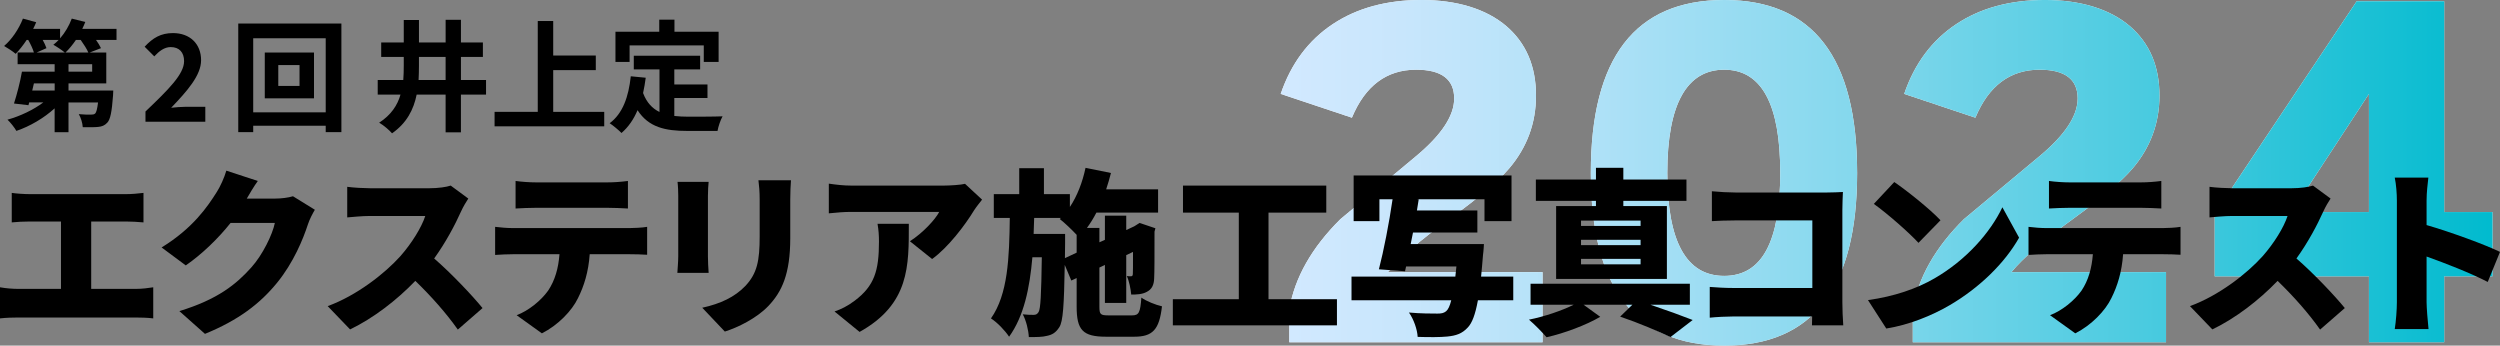 <?xml version="1.0" encoding="UTF-8"?>
<svg id="_レイヤー_2" data-name="レイヤー_2" xmlns="http://www.w3.org/2000/svg" xmlns:xlink="http://www.w3.org/1999/xlink" viewBox="0 0 1575.09 217.75">
  <rect x="0" y="0" width="1575.09" height="217.75" fill="#808080" stroke="none"/>
  <defs>
    <style>
      .cls-1 {
        fill: #fff;
      }

      .cls-2 {
        fill: url(#_名称未設定グラデーション_436);
      }
    </style>
    <linearGradient id="_名称未設定グラデーション_436" data-name="名称未設定グラデーション 436" x1="806.88" y1="108.87" x2="1570.37" y2="108.87" gradientUnits="userSpaceOnUse">
      <stop offset="0" stop-color="#d2e9ff"/>
      <stop offset=".1" stop-color="#c8e6fc"/>
      <stop offset=".26" stop-color="#afe1f7"/>
      <stop offset=".47" stop-color="#85d8ed"/>
      <stop offset=".71" stop-color="#4bcbe0"/>
      <stop offset=".99" stop-color="#03bbcf"/>
      <stop offset="1" stop-color="#00bbcf"/>
    </linearGradient>
  </defs>
  <g id="_レイヤー_1-2" data-name="レイヤー_1">
    <g>
      <g>
        <path class="cls-1" d="M971.85,215.64h-159.55v-20.78c3.44-19.99,14.18-38.92,32.22-56.8,15.81-13.15,31.7-26.38,47.69-39.71,15.98-13.32,23.97-25.42,23.97-36.29,0-12.1-7.99-18.15-23.97-18.15-18.56,0-32.05,10.08-40.47,30.24l-44.85-14.99c6.53-19.11,17.44-33.75,32.74-43.92,15.29-10.17,33.94-15.25,55.94-15.25s40.73,5.52,53.61,16.57c12.37,10.7,18.56,25.25,18.56,43.65,0,17.36-5.67,32.7-17.01,46.02-6.7,7.89-19.25,18.5-37.63,31.82-18.39,13.33-31.28,24.46-38.66,33.4h97.43v44.18Z"/>
        <path class="cls-1" d="M1170.07,108.87c0,72.58-27.93,108.87-83.77,108.87s-84.03-36.29-84.03-108.87S1030.27,0,1086.29,0s83.77,36.29,83.77,108.87ZM1121.61,108.87c0-43.3-11.77-64.96-35.31-64.96s-35.83,21.66-35.83,64.96,11.94,64.96,35.83,64.96,35.31-21.65,35.31-64.96Z"/>
        <path class="cls-1" d="M1364.68,215.64h-159.56v-20.78c3.44-19.99,14.18-38.92,32.22-56.8,15.81-13.15,31.7-26.38,47.69-39.71,15.98-13.32,23.97-25.42,23.97-36.29,0-12.1-7.99-18.15-23.97-18.15-18.56,0-32.05,10.08-40.47,30.24l-44.85-14.99c6.53-19.11,17.44-33.75,32.74-43.92,15.29-10.17,33.94-15.25,55.93-15.25s40.73,5.52,53.61,16.57c12.37,10.7,18.56,25.25,18.56,43.65,0,17.36-5.67,32.7-17.01,46.02-6.7,7.89-19.25,18.5-37.63,31.82-18.39,13.33-31.28,24.46-38.66,33.4h97.43v44.18Z"/>
        <path class="cls-1" d="M1570.37,174.09h-30.42v41.55h-47.43v-41.55h-97.18v-39.45L1484.79.79h55.16v132.8h30.42v40.5ZM1492.52,133.59V59.17l-48.72,74.42h48.72Z"/>
      </g>
      <g>
        <path class="cls-2" d="M971.85,215.64h-159.55v-20.78c3.44-19.99,14.18-38.92,32.22-56.8,15.81-13.15,31.7-26.38,47.69-39.71,15.98-13.32,23.97-25.42,23.97-36.29,0-12.1-7.99-18.15-23.97-18.15-18.56,0-32.05,10.08-40.47,30.24l-44.85-14.99c6.53-19.11,17.44-33.75,32.74-43.92,15.29-10.17,33.94-15.25,55.94-15.25s40.73,5.52,53.61,16.57c12.37,10.7,18.56,25.25,18.56,43.65,0,17.36-5.67,32.7-17.01,46.02-6.7,7.89-19.25,18.5-37.63,31.82-18.39,13.33-31.28,24.46-38.66,33.4h97.43v44.18Z"/>
        <path class="cls-2" d="M1170.07,108.87c0,72.58-27.93,108.87-83.77,108.87s-84.03-36.29-84.03-108.87S1030.27,0,1086.29,0s83.77,36.29,83.77,108.87ZM1121.61,108.87c0-43.3-11.77-64.96-35.31-64.96s-35.83,21.66-35.83,64.96,11.94,64.96,35.83,64.96,35.31-21.65,35.31-64.96Z"/>
        <path class="cls-2" d="M1364.68,215.64h-159.56v-20.78c3.44-19.99,14.18-38.92,32.22-56.8,15.81-13.15,31.7-26.38,47.69-39.71,15.98-13.32,23.97-25.42,23.97-36.29,0-12.1-7.99-18.15-23.97-18.15-18.56,0-32.05,10.08-40.47,30.24l-44.85-14.99c6.53-19.11,17.44-33.75,32.74-43.92,15.29-10.17,33.94-15.25,55.93-15.25s40.73,5.52,53.61,16.57c12.37,10.7,18.56,25.25,18.56,43.65,0,17.36-5.67,32.7-17.01,46.02-6.7,7.89-19.25,18.5-37.63,31.82-18.39,13.33-31.28,24.46-38.66,33.4h97.43v44.18Z"/>
        <path class="cls-2" d="M1570.37,174.09h-30.42v41.55h-47.43v-41.55h-97.18v-39.45L1484.79.79h55.16v132.8h30.42v40.5ZM1492.52,133.59V59.17l-48.72,74.42h48.72Z"/>
      </g>
    </g>
    <g>
      <path d="M73.42,25.17h-12.92c1.29,1.82,2.43,3.65,3.12,5.17l-7.07,2.74h10.41v19.46h-23.79v4.48h28.2s-.08,2.13-.15,3.19c-.76,10.18-1.67,15.05-3.65,17.1-1.67,1.82-3.42,2.43-5.78,2.66-2.13.23-5.78.23-9.65.15-.15-2.66-1.22-6.08-2.51-8.21,3.19.3,6.31.38,7.75.3,1.14,0,1.82-.08,2.58-.68.76-.76,1.29-2.81,1.82-6.99h-18.62v18.77h-8.74v-15.05c-6.76,6.16-15.58,11.32-24.09,14.21-1.22-2.13-3.8-5.4-5.62-7.07,7.98-2.2,16.42-6.23,22.57-10.87h-8.89l-.46,1.75-9.12-1.06c1.75-5.4,3.88-13.45,5.02-20.07h20.6v-4.71H11.1v-7.37h10.26c-.68-2.28-2.05-5.24-3.57-7.9h-.99c-2.2,3.34-4.64,6.38-6.92,8.74-1.67-1.44-5.24-3.8-7.3-4.94,4.86-4.1,9.35-10.79,11.86-17.25l8.36,2.28c-.53,1.37-1.22,2.81-1.9,4.18h16.95v6c3.12-3.57,5.7-7.98,7.37-12.46l8.51,2.13c-.53,1.44-1.22,2.89-1.9,4.33h21.58v6.99ZM34.44,52.54h-13.07l-1.06,4.48h14.14v-4.48ZM26.91,25.17c.99,1.82,1.9,3.72,2.36,5.17l-6.16,2.74h17.71c-1.82-1.52-5.24-3.8-7.22-4.86,1.14-.91,2.28-1.9,3.34-3.04h-10.03ZM55.64,33.08c-.91-2.2-2.89-5.24-4.79-7.9h-3.04c-2.05,3.04-4.33,5.78-6.54,7.9h14.36ZM58.07,40.45h-14.9v4.71h14.9v-4.71Z"/>
      <path d="M91.66,70.24c14.67-13.99,24.32-23.56,24.32-31.69,0-5.55-3.04-8.89-8.44-8.89-4.1,0-7.45,2.74-10.34,5.85l-6.08-6.08c5.17-5.55,10.18-8.59,17.86-8.59,10.64,0,17.71,6.76,17.71,17.1,0,9.58-8.82,19.46-18.85,29.95,2.81-.3,6.54-.61,9.2-.61h12.31v9.42h-37.7v-6.46Z"/>
      <path d="M215.09,14.84v68.4h-9.88v-4.03h-45.68v4.03h-9.42V14.84h64.98ZM205.21,70.78V24.11h-45.68v46.67h45.68ZM197.83,33.08v28.88h-31.01v-28.88h31.01ZM188.71,40.98h-13.38v13.15h13.38v-13.15Z"/>
      <path d="M306.21,59.6h-15.81v23.79h-9.65v-23.79h-18.24c-1.9,9.35-6.16,17.86-15.5,24.4-1.75-2.05-5.55-5.25-8.13-6.69,7.6-4.94,11.55-11.02,13.45-17.71h-14.36v-9.2h16.11c.23-2.96.3-5.93.3-8.97v-5.55h-14.21v-9.12h14.21v-14.14h9.58v14.14h16.8v-14.29h9.65v14.29h13.83v9.12h-13.83v14.52h15.81v9.2ZM280.75,50.41v-14.52h-16.8v5.62c0,2.96-.08,5.93-.23,8.89h17.02Z"/>
      <path d="M380.69,70.47v9.12h-69.09v-9.12h27.21V13.24h9.73v21.74h26.83v9.2h-26.83v26.3h32.15Z"/>
      <path d="M424.85,73.06c2.74.3,5.62.46,8.66.46,4.1,0,16.65,0,21.74-.23-1.29,2.2-2.74,6.54-3.19,9.2h-19c-13.98,0-24.4-2.28-31.39-13.07-2.43,5.78-5.78,10.64-10.11,14.37-1.52-1.6-5.32-4.79-7.45-6.16,8.21-6.08,11.93-16.57,13.3-29.57l9.42.91c-.46,3.42-.99,6.61-1.67,9.65,2.28,6.08,5.85,9.73,10.34,11.93v-26.83h-16.19v-8.59h41.8v8.59h-16.27v9.5h20.9v8.51h-20.9v11.32ZM396.65,39.01h-8.89v-19h27.59v-7.6h9.58v7.6h27.82v19h-9.35v-10.41h-46.74v10.41Z"/>
    </g>
    <g>
      <path d="M18.71,122.31h60.71c3.36,0,7.5-.34,10.98-.78v18.59c-3.58-.34-7.73-.56-10.98-.56h-21.96v42.45h28c4.26,0,8.18-.56,11.09-1.01v19.6c-3.25-.45-8.29-.56-11.09-.56H11.65c-3.47,0-7.73.11-11.65.56v-19.6c3.7.67,8.06,1.01,11.65,1.01h26.77v-42.45h-19.71c-3.47,0-8.4.22-11.31.56v-18.59c2.91.45,7.84.78,11.31.78Z"/>
      <path d="M155.47,125.11h18.03c3.7,0,8.18-.56,11.09-1.46l13.78,8.51c-1.46,2.46-3.25,5.83-4.37,9.19-3.02,9.3-9.07,24.08-19.38,36.74-10.87,13.33-24.42,23.64-45.48,32.26l-16.13-14.34c24.2-7.39,35.84-16.91,45.37-27.56,7.06-7.84,13.33-20.72,14.79-28h-27.89c-7.95,9.97-17.92,19.6-28.23,26.77l-15.23-11.31c19.83-12.21,28.9-25.65,34.84-35.06,2.02-3.14,4.7-8.96,5.94-13.33l19.83,6.5c-2.58,3.58-5.26,8.18-6.94,11.09Z"/>
      <path d="M290.45,133.28c-3.7,8.29-9.63,19.49-16.91,29.57,10.87,9.41,24.31,23.63,30.47,31.25l-15.57,13.55c-7.17-10.19-16.69-20.95-26.77-30.69-11.76,12.21-26.44,23.52-41.11,30.58l-14.11-14.67c18.15-6.61,35.84-20.39,45.81-31.48,7.28-8.29,13.33-18.15,15.68-25.32h-34.84c-5.04,0-11.2.67-14.34.9v-19.27c3.92.56,11.09.9,14.34.9h37.41c5.6,0,10.87-.78,13.44-1.68l11.09,8.18c-1.01,1.46-3.36,5.38-4.59,8.18Z"/>
      <path d="M323.26,143.7h73.37c2.35,0,7.95-.22,11.09-.78v17.59c-3.02-.22-7.73-.34-11.09-.34h-25.09c-.78,11.2-3.58,20.05-7.39,27.67-3.81,7.95-12.55,17.03-22.74,22.18l-15.91-11.43c7.5-2.8,15.35-9.19,19.83-15.46,4.37-6.5,6.5-14.23,7.17-22.96h-29.24c-3.25,0-8.18.22-11.31.45v-17.7c3.47.45,7.84.78,11.31.78ZM337.82,114.91h44.81c4.14,0,8.85-.34,12.99-.9v17.36c-4.14-.22-8.74-.45-12.99-.45h-44.81c-3.92,0-9.3.22-12.99.45v-17.36c3.81.56,9.19.9,12.99.9Z"/>
      <path d="M446.02,123.43v38.08c0,2.8.22,7.5.45,10.42h-19.71c.11-2.24.56-7.06.56-10.53v-37.97c0-2.13-.11-6.05-.45-8.85h19.6c-.22,2.8-.45,4.82-.45,8.85ZM497.89,125.67v24.42c0,22.51-5.26,33.72-13.78,42.68-7.51,7.84-19.27,13.55-27.44,16.13l-14.23-15.01c11.65-2.58,20.39-6.72,27.11-13.67,7.5-7.95,9.07-15.91,9.07-31.36v-23.19c0-4.93-.34-8.74-.78-12.1h20.5c-.22,3.36-.45,7.17-.45,12.1Z"/>
      <path d="M613.71,132.5c-5.71,9.41-16.35,23.41-26.44,30.69l-14-11.2c8.29-5.27,16.02-13.78,18.48-18.48h-55.33c-4.93,0-8.4.34-14.23.9v-18.71c4.59.67,9.3,1.23,14.23,1.23h58.14c3.7,0,11.09-.45,13.44-1.12l10.75,9.97c-1.34,1.68-3.92,4.93-5.04,6.72ZM541.57,209.12l-15.79-12.88c3.92-1.34,8.06-3.25,12.77-6.83,12.43-9.41,15.23-18.93,15.23-37.19,0-3.92-.22-7.17-.9-11.2h19.71c0,26.32.56,50.52-31.03,68.1Z"/>
      <path d="M713.28,198.7c4.26,0,5.15-1.79,5.82-11.2,3.14,2.24,8.96,4.59,12.99,5.49-1.68,14.67-5.82,19.15-17.47,19.15h-17.81c-14.67,0-18.48-4.26-18.48-18.93v-18.03l-3.36,1.57-4.14-9.86c-.45,25.2-1.01,35.73-3.47,39.32-2.24,3.47-4.48,4.7-7.73,5.38-2.8.78-6.83.78-11.43.78-.22-4.37-1.68-10.42-3.81-14.34,2.8.34,5.26.34,6.83.34,1.34,0,2.24-.34,3.14-1.79,1.23-2.13,1.68-10.75,2.02-34.5h-5.94c-1.68,19.6-5.38,37.19-14.67,50.07-2.58-3.92-7.39-8.96-11.43-11.54,10.75-15.23,11.54-38.31,11.87-63.29h-10.08v-15.01h16.02v-16.35h15.57v16.35h16.35v8.07c4.59-6.83,7.95-15.57,9.86-24.64l16.02,3.25c-.9,3.47-1.9,6.94-3.02,10.3h32.71v14.67h-38.87c-1.79,3.47-3.81,6.72-5.94,9.63h7.84v9.07l3.47-1.57v-15.23h13.44v9.07l5.04-2.35.9-.56,2.46-1.57,9.97,3.36-.56,2.13c0,15.91,0,25.76-.22,29.35-.11,4.37-1.57,7.06-4.7,8.62-2.8,1.57-6.61,1.68-9.75,1.68-.34-3.58-1.34-8.74-2.8-11.65.9.11,1.9.11,2.58.11.78,0,1.12-.22,1.23-1.34.11-.78.11-5.15.11-14l-4.26,2.02v30.13h-13.44v-23.97l-3.47,1.68v24.64c0,4.93.67,5.49,5.94,5.49h14.67ZM678.33,159.16v-11.2c-2.91-3.14-7.73-7.73-10.64-9.97l.67-.67h-16.8l-.34,10.08h19.83v5.94l-.11,9.3,7.39-3.47Z"/>
      <path d="M842.32,188.51v16.47h-103.39v-16.47h41.56v-54.55h-35.17v-17.03h90.28v17.03h-36.4v54.55h43.13Z"/>
      <path d="M953.43,189.18h-22.29c-1.68,9.19-3.7,14.34-6.38,17.14-3.58,3.92-7.39,5.15-12.88,5.71-4.37.45-11.54.45-18.71.22-.22-4.59-2.46-11.09-5.49-15.35,7.17.67,14.67.67,17.92.67,2.35,0,3.92-.22,5.49-1.46,1.23-1.01,2.35-3.25,3.25-6.95h-62.84v-14.9h65.42c.22-2.02.45-4.14.67-6.38h-31.7l-.67,3.02-16.47-1.23c3.02-11.54,6.5-29.46,8.62-44.13h-8.29v13.78h-16.24v-28.79h99.47v28.79h-17.03v-13.78h-42.68l1.23.11-1.12,6.95h38.08v13.89h-40.55l-1.46,7.28h46.15s-.22,4.48-.56,6.61c-.45,5.15-.78,9.75-1.23,13.89h20.27v14.9Z"/>
      <path d="M1039.79,191.98c9.97,3.36,20.16,7.06,26.66,9.63l-14,10.75c-7.28-3.47-19.83-8.85-31.7-12.88l7.73-7.5h-30.8l10.53,7.62c-8.74,5.15-22.74,10.42-33.83,12.88-2.69-3.14-7.51-8.06-11.09-11.09,9.63-1.9,20.83-5.71,28.23-9.41h-27.22v-13.22h100.37v13.22h-24.87ZM1005.51,126.56h-37.86v-13.44h37.86v-7.39h17.25v7.39h39.77v13.44h-39.77v3.25h27.44v45.93h-69.79v-45.93h25.09v-3.25ZM1033.63,139h-37.53v3.36h37.53v-3.36ZM1033.63,151.09h-37.53v3.36h37.53v-3.36ZM1033.63,163.08h-37.53v3.47h37.53v-3.47Z"/>
      <path d="M1093.33,121.3h57.13c3.58,0,8.96-.22,10.64-.34-.11,2.69-.34,7.62-.34,11.31v58.14c0,3.81.22,10.19.56,14.56h-19.71c0-1.9.11-3.81.11-5.6h-49.17c-4.26,0-11.31.34-15.35.78v-19.38c4.37.34,9.52.67,14.79.67h49.85v-42.57h-48.5c-5.04,0-11.31.22-14.79.45v-18.82c4.48.45,10.75.78,14.79.78Z"/>
      <path d="M1218.78,175.4c20.16-11.65,35.28-29.01,42.79-44.81l10.53,19.15c-8.96,15.91-24.87,31.48-43.57,42.45-11.43,6.72-25.99,12.55-40.1,14.79l-11.54-17.92c16.47-2.24,30.92-7.28,41.89-13.67ZM1222.59,138.77l-13.89,14.23c-5.94-6.5-20.05-18.82-28.12-24.53l12.88-13.78c7.73,5.26,22.4,16.92,29.12,24.08Z"/>
      <path d="M1289.35,143.7h73.37c2.35,0,7.95-.22,11.09-.78v17.59c-3.02-.22-7.73-.34-11.09-.34h-25.09c-.78,11.2-3.58,20.05-7.39,27.67-3.81,7.95-12.55,17.03-22.74,22.18l-15.91-11.43c7.5-2.8,15.35-9.19,19.83-15.46,4.37-6.5,6.5-14.23,7.17-22.96h-29.24c-3.25,0-8.18.22-11.31.45v-17.7c3.47.45,7.84.78,11.31.78ZM1303.91,114.91h44.81c4.14,0,8.85-.34,12.99-.9v17.36c-4.14-.22-8.74-.45-12.99-.45h-44.81c-3.92,0-9.3.22-12.99.45v-17.36c3.81.56,9.19.9,12.99.9Z"/>
      <path d="M1463.75,133.28c-3.7,8.29-9.63,19.49-16.91,29.57,10.87,9.41,24.31,23.63,30.47,31.25l-15.57,13.55c-7.17-10.19-16.69-20.95-26.77-30.69-11.76,12.21-26.44,23.52-41.11,30.58l-14.11-14.67c18.15-6.61,35.84-20.39,45.81-31.48,7.28-8.29,13.33-18.15,15.68-25.32h-34.84c-5.04,0-11.2.67-14.34.9v-19.27c3.92.56,11.09.9,14.34.9h37.41c5.6,0,10.87-.78,13.44-1.68l11.09,8.18c-1.01,1.46-3.36,5.38-4.59,8.18Z"/>
      <path d="M1510.12,126.45c0-4.48-.45-10.3-1.34-14.56h21.17c-.45,4.26-1.12,9.18-1.12,14.56v15.35c15.12,4.37,36.85,12.32,46.26,16.91l-7.73,18.93c-11.31-5.83-26.66-11.76-38.53-16.02v28.79c0,3.02.67,11.87,1.23,16.91h-21.28c.78-4.82,1.34-12.32,1.34-16.91v-63.96Z"/>
    </g>
  </g>
</svg>